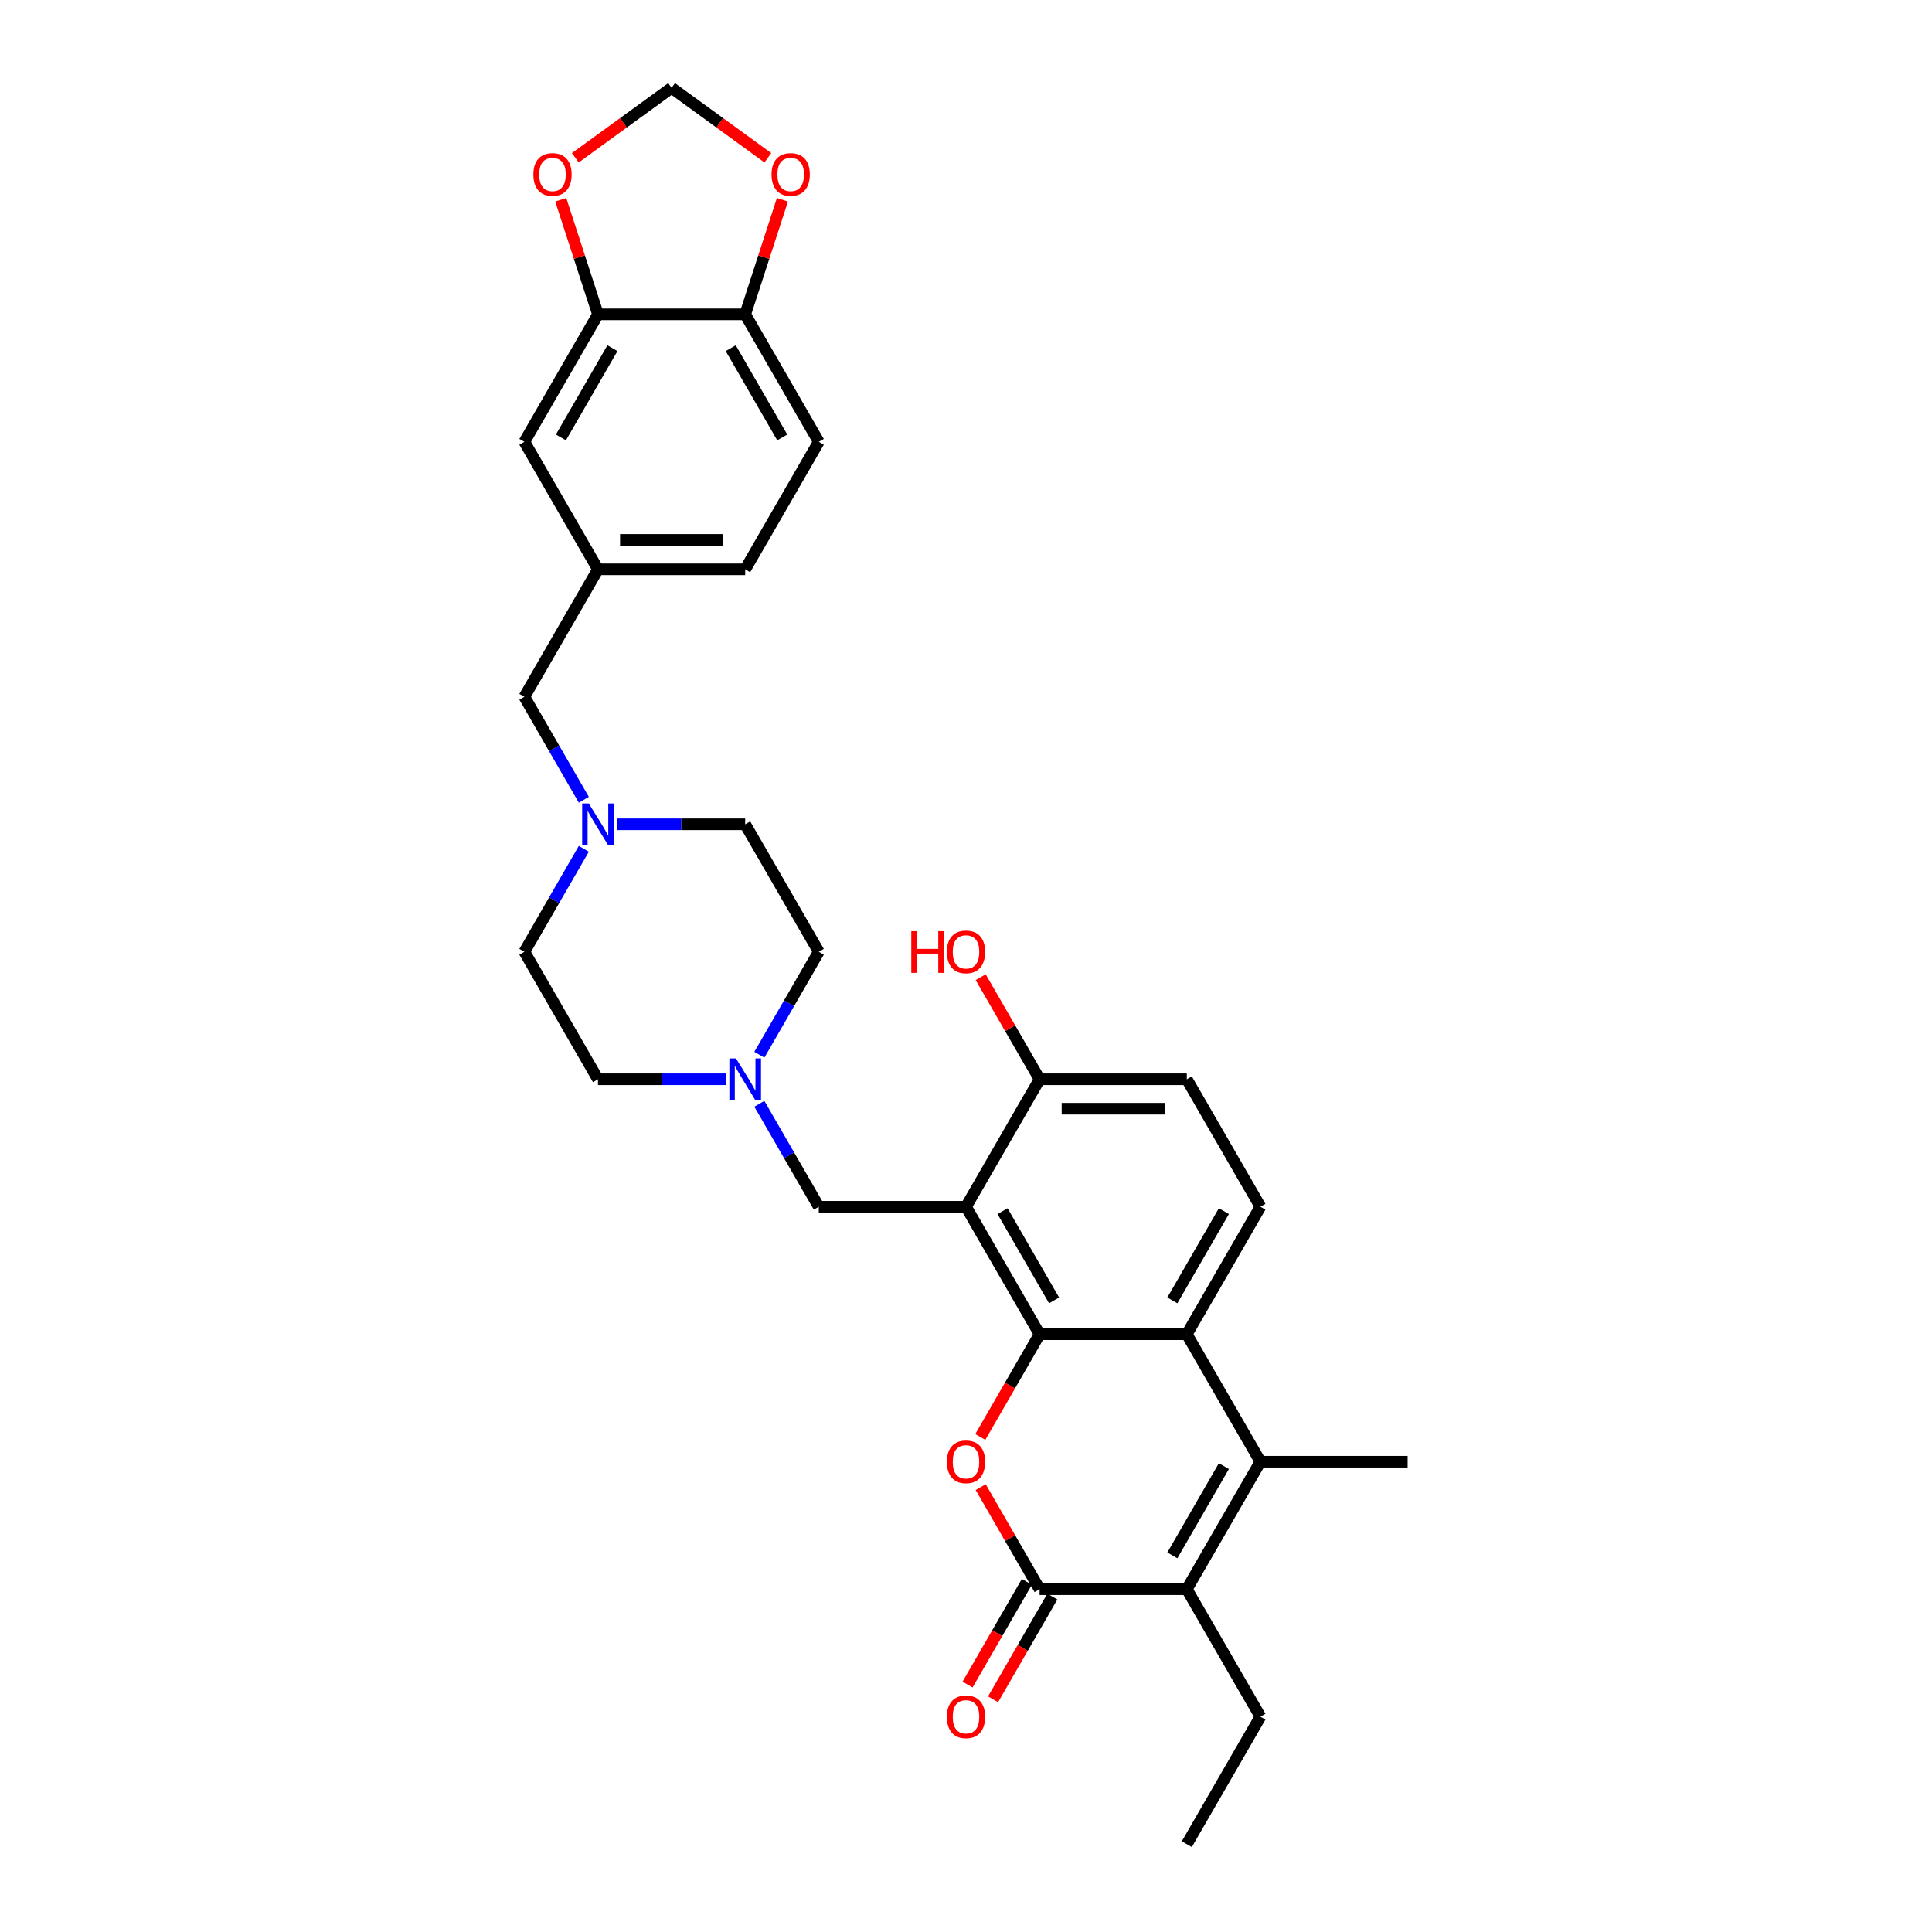 <?xml version='1.0' encoding='iso-8859-1'?>
<svg version='1.1' baseProfile='full'
              xmlns='http://www.w3.org/2000/svg'
                      xmlns:rdkit='http://www.rdkit.org/xml'
                      xmlns:xlink='http://www.w3.org/1999/xlink'
                  xml:space='preserve'
width='1000px' height='1000px' viewBox='0 0 1000 1000'>
<!-- END OF HEADER -->
<rect style='opacity:1.0;fill:#FFFFFF;stroke:none' width='1000' height='1000' x='0' y='0'> </rect>
<path class='bond-0' d='M 538.097,690.599 L 522.748,717.184' style='fill:none;fill-rule:evenodd;stroke:#000000;stroke-width:6px;stroke-linecap:butt;stroke-linejoin:miter;stroke-opacity:1' />
<path class='bond-0' d='M 522.748,717.184 L 507.399,743.77' style='fill:none;fill-rule:evenodd;stroke:#FF0000;stroke-width:6px;stroke-linecap:butt;stroke-linejoin:miter;stroke-opacity:1' />
<path class='bond-1' d='M 538.097,690.599 L 500,624.612' style='fill:none;fill-rule:evenodd;stroke:#000000;stroke-width:6px;stroke-linecap:butt;stroke-linejoin:miter;stroke-opacity:1' />
<path class='bond-1' d='M 545.58,673.082 L 518.912,626.891' style='fill:none;fill-rule:evenodd;stroke:#000000;stroke-width:6px;stroke-linecap:butt;stroke-linejoin:miter;stroke-opacity:1' />
<path class='bond-4' d='M 538.097,690.599 L 614.292,690.599' style='fill:none;fill-rule:evenodd;stroke:#000000;stroke-width:6px;stroke-linecap:butt;stroke-linejoin:miter;stroke-opacity:1' />
<path class='bond-2' d='M 507.593,769.737 L 522.845,796.155' style='fill:none;fill-rule:evenodd;stroke:#FF0000;stroke-width:6px;stroke-linecap:butt;stroke-linejoin:miter;stroke-opacity:1' />
<path class='bond-2' d='M 522.845,796.155 L 538.097,822.572' style='fill:none;fill-rule:evenodd;stroke:#000000;stroke-width:6px;stroke-linecap:butt;stroke-linejoin:miter;stroke-opacity:1' />
<path class='bond-7' d='M 500,624.612 L 423.805,624.612' style='fill:none;fill-rule:evenodd;stroke:#000000;stroke-width:6px;stroke-linecap:butt;stroke-linejoin:miter;stroke-opacity:1' />
<path class='bond-11' d='M 500,624.612 L 538.097,558.626' style='fill:none;fill-rule:evenodd;stroke:#000000;stroke-width:6px;stroke-linecap:butt;stroke-linejoin:miter;stroke-opacity:1' />
<path class='bond-14' d='M 531.499,818.763 L 516.15,845.348' style='fill:none;fill-rule:evenodd;stroke:#000000;stroke-width:6px;stroke-linecap:butt;stroke-linejoin:miter;stroke-opacity:1' />
<path class='bond-14' d='M 516.15,845.348 L 500.801,871.933' style='fill:none;fill-rule:evenodd;stroke:#FF0000;stroke-width:6px;stroke-linecap:butt;stroke-linejoin:miter;stroke-opacity:1' />
<path class='bond-14' d='M 544.696,826.382 L 529.347,852.967' style='fill:none;fill-rule:evenodd;stroke:#000000;stroke-width:6px;stroke-linecap:butt;stroke-linejoin:miter;stroke-opacity:1' />
<path class='bond-14' d='M 529.347,852.967 L 513.998,879.553' style='fill:none;fill-rule:evenodd;stroke:#FF0000;stroke-width:6px;stroke-linecap:butt;stroke-linejoin:miter;stroke-opacity:1' />
<path class='bond-32' d='M 538.097,822.572 L 614.292,822.572' style='fill:none;fill-rule:evenodd;stroke:#000000;stroke-width:6px;stroke-linecap:butt;stroke-linejoin:miter;stroke-opacity:1' />
<path class='bond-3' d='M 652.39,756.586 L 614.292,690.599' style='fill:none;fill-rule:evenodd;stroke:#000000;stroke-width:6px;stroke-linecap:butt;stroke-linejoin:miter;stroke-opacity:1' />
<path class='bond-5' d='M 652.39,756.586 L 614.292,822.572' style='fill:none;fill-rule:evenodd;stroke:#000000;stroke-width:6px;stroke-linecap:butt;stroke-linejoin:miter;stroke-opacity:1' />
<path class='bond-5' d='M 633.478,758.864 L 606.809,805.055' style='fill:none;fill-rule:evenodd;stroke:#000000;stroke-width:6px;stroke-linecap:butt;stroke-linejoin:miter;stroke-opacity:1' />
<path class='bond-27' d='M 652.39,756.586 L 728.584,756.586' style='fill:none;fill-rule:evenodd;stroke:#000000;stroke-width:6px;stroke-linecap:butt;stroke-linejoin:miter;stroke-opacity:1' />
<path class='bond-10' d='M 614.292,690.599 L 652.39,624.612' style='fill:none;fill-rule:evenodd;stroke:#000000;stroke-width:6px;stroke-linecap:butt;stroke-linejoin:miter;stroke-opacity:1' />
<path class='bond-10' d='M 606.809,673.082 L 633.478,626.891' style='fill:none;fill-rule:evenodd;stroke:#000000;stroke-width:6px;stroke-linecap:butt;stroke-linejoin:miter;stroke-opacity:1' />
<path class='bond-28' d='M 614.292,822.572 L 652.39,888.559' style='fill:none;fill-rule:evenodd;stroke:#000000;stroke-width:6px;stroke-linecap:butt;stroke-linejoin:miter;stroke-opacity:1' />
<path class='bond-6' d='M 393.037,571.32 L 408.421,597.966' style='fill:none;fill-rule:evenodd;stroke:#0000FF;stroke-width:6px;stroke-linecap:butt;stroke-linejoin:miter;stroke-opacity:1' />
<path class='bond-6' d='M 408.421,597.966 L 423.805,624.612' style='fill:none;fill-rule:evenodd;stroke:#000000;stroke-width:6px;stroke-linecap:butt;stroke-linejoin:miter;stroke-opacity:1' />
<path class='bond-22' d='M 393.037,545.932 L 408.421,519.286' style='fill:none;fill-rule:evenodd;stroke:#0000FF;stroke-width:6px;stroke-linecap:butt;stroke-linejoin:miter;stroke-opacity:1' />
<path class='bond-22' d='M 408.421,519.286 L 423.805,492.639' style='fill:none;fill-rule:evenodd;stroke:#000000;stroke-width:6px;stroke-linecap:butt;stroke-linejoin:miter;stroke-opacity:1' />
<path class='bond-23' d='M 375.62,558.626 L 342.566,558.626' style='fill:none;fill-rule:evenodd;stroke:#0000FF;stroke-width:6px;stroke-linecap:butt;stroke-linejoin:miter;stroke-opacity:1' />
<path class='bond-23' d='M 342.566,558.626 L 309.513,558.626' style='fill:none;fill-rule:evenodd;stroke:#000000;stroke-width:6px;stroke-linecap:butt;stroke-linejoin:miter;stroke-opacity:1' />
<path class='bond-8' d='M 302.184,439.347 L 286.8,465.993' style='fill:none;fill-rule:evenodd;stroke:#0000FF;stroke-width:6px;stroke-linecap:butt;stroke-linejoin:miter;stroke-opacity:1' />
<path class='bond-8' d='M 286.8,465.993 L 271.416,492.639' style='fill:none;fill-rule:evenodd;stroke:#000000;stroke-width:6px;stroke-linecap:butt;stroke-linejoin:miter;stroke-opacity:1' />
<path class='bond-20' d='M 302.184,413.959 L 286.8,387.312' style='fill:none;fill-rule:evenodd;stroke:#0000FF;stroke-width:6px;stroke-linecap:butt;stroke-linejoin:miter;stroke-opacity:1' />
<path class='bond-20' d='M 286.8,387.312 L 271.416,360.666' style='fill:none;fill-rule:evenodd;stroke:#000000;stroke-width:6px;stroke-linecap:butt;stroke-linejoin:miter;stroke-opacity:1' />
<path class='bond-33' d='M 319.601,426.653 L 352.655,426.653' style='fill:none;fill-rule:evenodd;stroke:#0000FF;stroke-width:6px;stroke-linecap:butt;stroke-linejoin:miter;stroke-opacity:1' />
<path class='bond-33' d='M 352.655,426.653 L 385.708,426.653' style='fill:none;fill-rule:evenodd;stroke:#000000;stroke-width:6px;stroke-linecap:butt;stroke-linejoin:miter;stroke-opacity:1' />
<path class='bond-9' d='M 309.513,162.706 L 271.416,228.693' style='fill:none;fill-rule:evenodd;stroke:#000000;stroke-width:6px;stroke-linecap:butt;stroke-linejoin:miter;stroke-opacity:1' />
<path class='bond-9' d='M 316.996,180.224 L 290.328,226.414' style='fill:none;fill-rule:evenodd;stroke:#000000;stroke-width:6px;stroke-linecap:butt;stroke-linejoin:miter;stroke-opacity:1' />
<path class='bond-13' d='M 309.513,162.706 L 299.877,133.049' style='fill:none;fill-rule:evenodd;stroke:#000000;stroke-width:6px;stroke-linecap:butt;stroke-linejoin:miter;stroke-opacity:1' />
<path class='bond-13' d='M 299.877,133.049 L 290.241,103.392' style='fill:none;fill-rule:evenodd;stroke:#FF0000;stroke-width:6px;stroke-linecap:butt;stroke-linejoin:miter;stroke-opacity:1' />
<path class='bond-34' d='M 309.513,162.706 L 385.708,162.706' style='fill:none;fill-rule:evenodd;stroke:#000000;stroke-width:6px;stroke-linecap:butt;stroke-linejoin:miter;stroke-opacity:1' />
<path class='bond-18' d='M 652.39,624.612 L 614.292,558.626' style='fill:none;fill-rule:evenodd;stroke:#000000;stroke-width:6px;stroke-linecap:butt;stroke-linejoin:miter;stroke-opacity:1' />
<path class='bond-29' d='M 538.097,558.626 L 522.845,532.208' style='fill:none;fill-rule:evenodd;stroke:#000000;stroke-width:6px;stroke-linecap:butt;stroke-linejoin:miter;stroke-opacity:1' />
<path class='bond-29' d='M 522.845,532.208 L 507.593,505.79' style='fill:none;fill-rule:evenodd;stroke:#FF0000;stroke-width:6px;stroke-linecap:butt;stroke-linejoin:miter;stroke-opacity:1' />
<path class='bond-31' d='M 538.097,558.626 L 614.292,558.626' style='fill:none;fill-rule:evenodd;stroke:#000000;stroke-width:6px;stroke-linecap:butt;stroke-linejoin:miter;stroke-opacity:1' />
<path class='bond-31' d='M 549.527,573.865 L 602.863,573.865' style='fill:none;fill-rule:evenodd;stroke:#000000;stroke-width:6px;stroke-linecap:butt;stroke-linejoin:miter;stroke-opacity:1' />
<path class='bond-12' d='M 385.708,162.706 L 423.805,228.693' style='fill:none;fill-rule:evenodd;stroke:#000000;stroke-width:6px;stroke-linecap:butt;stroke-linejoin:miter;stroke-opacity:1' />
<path class='bond-12' d='M 378.225,180.224 L 404.893,226.414' style='fill:none;fill-rule:evenodd;stroke:#000000;stroke-width:6px;stroke-linecap:butt;stroke-linejoin:miter;stroke-opacity:1' />
<path class='bond-15' d='M 385.708,162.706 L 395.344,133.049' style='fill:none;fill-rule:evenodd;stroke:#000000;stroke-width:6px;stroke-linecap:butt;stroke-linejoin:miter;stroke-opacity:1' />
<path class='bond-15' d='M 395.344,133.049 L 404.98,103.392' style='fill:none;fill-rule:evenodd;stroke:#FF0000;stroke-width:6px;stroke-linecap:butt;stroke-linejoin:miter;stroke-opacity:1' />
<path class='bond-16' d='M 297.778,81.66 L 322.694,63.557' style='fill:none;fill-rule:evenodd;stroke:#FF0000;stroke-width:6px;stroke-linecap:butt;stroke-linejoin:miter;stroke-opacity:1' />
<path class='bond-16' d='M 322.694,63.557 L 347.61,45.455' style='fill:none;fill-rule:evenodd;stroke:#000000;stroke-width:6px;stroke-linecap:butt;stroke-linejoin:miter;stroke-opacity:1' />
<path class='bond-35' d='M 397.443,81.66 L 372.527,63.557' style='fill:none;fill-rule:evenodd;stroke:#FF0000;stroke-width:6px;stroke-linecap:butt;stroke-linejoin:miter;stroke-opacity:1' />
<path class='bond-35' d='M 372.527,63.557 L 347.61,45.455' style='fill:none;fill-rule:evenodd;stroke:#000000;stroke-width:6px;stroke-linecap:butt;stroke-linejoin:miter;stroke-opacity:1' />
<path class='bond-17' d='M 271.416,228.693 L 309.513,294.679' style='fill:none;fill-rule:evenodd;stroke:#000000;stroke-width:6px;stroke-linecap:butt;stroke-linejoin:miter;stroke-opacity:1' />
<path class='bond-19' d='M 309.513,294.679 L 271.416,360.666' style='fill:none;fill-rule:evenodd;stroke:#000000;stroke-width:6px;stroke-linecap:butt;stroke-linejoin:miter;stroke-opacity:1' />
<path class='bond-26' d='M 309.513,294.679 L 385.708,294.679' style='fill:none;fill-rule:evenodd;stroke:#000000;stroke-width:6px;stroke-linecap:butt;stroke-linejoin:miter;stroke-opacity:1' />
<path class='bond-26' d='M 320.942,279.44 L 374.279,279.44' style='fill:none;fill-rule:evenodd;stroke:#000000;stroke-width:6px;stroke-linecap:butt;stroke-linejoin:miter;stroke-opacity:1' />
<path class='bond-21' d='M 423.805,228.693 L 385.708,294.679' style='fill:none;fill-rule:evenodd;stroke:#000000;stroke-width:6px;stroke-linecap:butt;stroke-linejoin:miter;stroke-opacity:1' />
<path class='bond-24' d='M 423.805,492.639 L 385.708,426.653' style='fill:none;fill-rule:evenodd;stroke:#000000;stroke-width:6px;stroke-linecap:butt;stroke-linejoin:miter;stroke-opacity:1' />
<path class='bond-25' d='M 309.513,558.626 L 271.416,492.639' style='fill:none;fill-rule:evenodd;stroke:#000000;stroke-width:6px;stroke-linecap:butt;stroke-linejoin:miter;stroke-opacity:1' />
<path class='bond-30' d='M 652.39,888.559 L 614.292,954.545' style='fill:none;fill-rule:evenodd;stroke:#000000;stroke-width:6px;stroke-linecap:butt;stroke-linejoin:miter;stroke-opacity:1' />
<path  class='atom-1' d='M 490.095 756.647
Q 490.095 751.465, 492.655 748.57
Q 495.215 745.675, 500 745.675
Q 504.785 745.675, 507.345 748.57
Q 509.905 751.465, 509.905 756.647
Q 509.905 761.889, 507.315 764.876
Q 504.724 767.832, 500 767.832
Q 495.245 767.832, 492.655 764.876
Q 490.095 761.919, 490.095 756.647
M 500 765.394
Q 503.292 765.394, 505.059 763.199
Q 506.858 760.974, 506.858 756.647
Q 506.858 752.41, 505.059 750.277
Q 503.292 748.113, 500 748.113
Q 496.708 748.113, 494.91 750.246
Q 493.142 752.38, 493.142 756.647
Q 493.142 761.005, 494.91 763.199
Q 496.708 765.394, 500 765.394
' fill='#FF0000'/>
<path  class='atom-7' d='M 380.938 547.837
L 388.009 559.266
Q 388.71 560.394, 389.838 562.436
Q 390.965 564.478, 391.026 564.6
L 391.026 547.837
L 393.891 547.837
L 393.891 569.415
L 390.935 569.415
L 383.346 556.919
Q 382.462 555.456, 381.517 553.78
Q 380.603 552.104, 380.329 551.585
L 380.329 569.415
L 377.525 569.415
L 377.525 547.837
L 380.938 547.837
' fill='#0000FF'/>
<path  class='atom-9' d='M 304.743 415.863
L 311.814 427.293
Q 312.515 428.42, 313.643 430.462
Q 314.771 432.504, 314.831 432.626
L 314.831 415.863
L 317.696 415.863
L 317.696 437.442
L 314.74 437.442
L 307.151 424.946
Q 306.267 423.483, 305.322 421.807
Q 304.408 420.13, 304.134 419.612
L 304.134 437.442
L 301.33 437.442
L 301.33 415.863
L 304.743 415.863
' fill='#0000FF'/>
<path  class='atom-14' d='M 276.062 90.302
Q 276.062 85.12, 278.622 82.225
Q 281.183 79.33, 285.968 79.33
Q 290.753 79.33, 293.313 82.225
Q 295.873 85.12, 295.873 90.302
Q 295.873 95.544, 293.282 98.531
Q 290.692 101.487, 285.968 101.487
Q 281.213 101.487, 278.622 98.531
Q 276.062 95.574, 276.062 90.302
M 285.968 99.049
Q 289.259 99.049, 291.027 96.854
Q 292.825 94.629, 292.825 90.302
Q 292.825 86.065, 291.027 83.932
Q 289.259 81.768, 285.968 81.768
Q 282.676 81.768, 280.878 83.901
Q 279.11 86.035, 279.11 90.302
Q 279.11 94.66, 280.878 96.854
Q 282.676 99.049, 285.968 99.049
' fill='#FF0000'/>
<path  class='atom-15' d='M 490.095 888.62
Q 490.095 883.439, 492.655 880.543
Q 495.215 877.648, 500 877.648
Q 504.785 877.648, 507.345 880.543
Q 509.905 883.439, 509.905 888.62
Q 509.905 893.862, 507.315 896.849
Q 504.724 899.805, 500 899.805
Q 495.245 899.805, 492.655 896.849
Q 490.095 893.892, 490.095 888.62
M 500 897.367
Q 503.292 897.367, 505.059 895.173
Q 506.858 892.948, 506.858 888.62
Q 506.858 884.383, 505.059 882.25
Q 503.292 880.086, 500 880.086
Q 496.708 880.086, 494.91 882.219
Q 493.142 884.353, 493.142 888.62
Q 493.142 892.978, 494.91 895.173
Q 496.708 897.367, 500 897.367
' fill='#FF0000'/>
<path  class='atom-16' d='M 399.348 90.302
Q 399.348 85.12, 401.908 82.225
Q 404.468 79.33, 409.253 79.33
Q 414.038 79.33, 416.599 82.225
Q 419.159 85.12, 419.159 90.302
Q 419.159 95.544, 416.568 98.531
Q 413.977 101.487, 409.253 101.487
Q 404.499 101.487, 401.908 98.531
Q 399.348 95.574, 399.348 90.302
M 409.253 99.049
Q 412.545 99.049, 414.313 96.854
Q 416.111 94.629, 416.111 90.302
Q 416.111 86.065, 414.313 83.932
Q 412.545 81.768, 409.253 81.768
Q 405.962 81.768, 404.164 83.901
Q 402.396 86.035, 402.396 90.302
Q 402.396 94.66, 404.164 96.854
Q 405.962 99.049, 409.253 99.049
' fill='#FF0000'/>
<path  class='atom-30' d='M 471.686 481.972
L 474.612 481.972
L 474.612 491.146
L 485.645 491.146
L 485.645 481.972
L 488.571 481.972
L 488.571 503.55
L 485.645 503.55
L 485.645 493.584
L 474.612 493.584
L 474.612 503.55
L 471.686 503.55
L 471.686 481.972
' fill='#FF0000'/>
<path  class='atom-30' d='M 490.095 492.7
Q 490.095 487.519, 492.655 484.624
Q 495.215 481.728, 500 481.728
Q 504.785 481.728, 507.345 484.624
Q 509.905 487.519, 509.905 492.7
Q 509.905 497.942, 507.315 500.929
Q 504.724 503.886, 500 503.886
Q 495.245 503.886, 492.655 500.929
Q 490.095 497.973, 490.095 492.7
M 500 501.447
Q 503.292 501.447, 505.059 499.253
Q 506.858 497.028, 506.858 492.7
Q 506.858 488.464, 505.059 486.33
Q 503.292 484.166, 500 484.166
Q 496.708 484.166, 494.91 486.3
Q 493.142 488.433, 493.142 492.7
Q 493.142 497.059, 494.91 499.253
Q 496.708 501.447, 500 501.447
' fill='#FF0000'/>
</svg>
